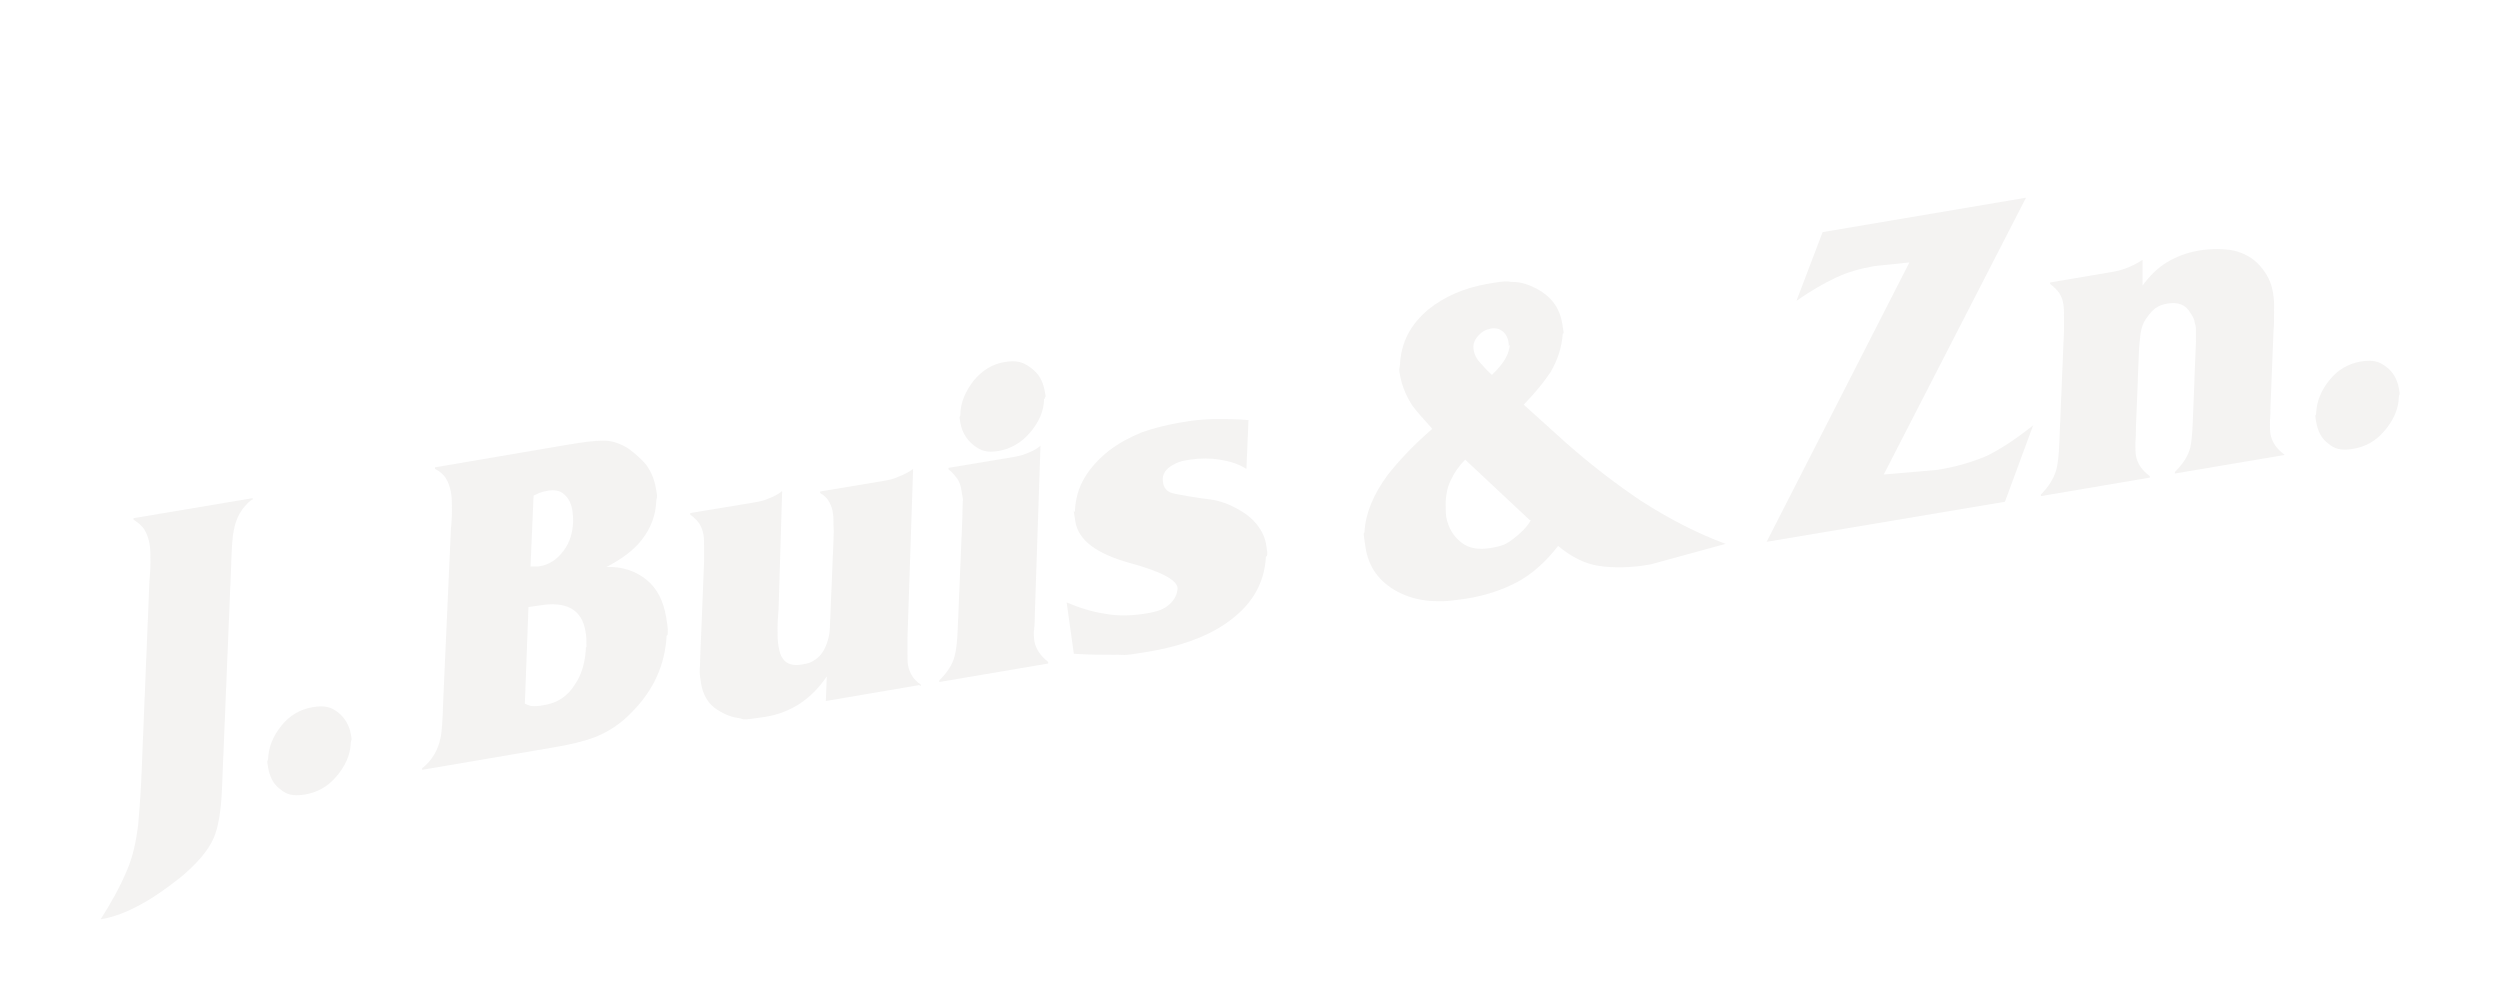 <?xml version="1.0" encoding="UTF-8"?> <svg xmlns="http://www.w3.org/2000/svg" id="Laag_1" version="1.1" viewBox="0 0 486.8 195.1"><defs><style> .st0 { opacity: .1; } .st1 { fill: #8c837b; } </style></defs><g class="st0"><path class="st1" d="M49,97.3c-1.9,1.5-3.1,3.6-3.5,6.1-.2.8-.4,3.2-.5,7l-1.8,43.7c-.2,4-.7,7-1.6,9.1-1.1,2.5-3.3,5-6.4,7.6-2.8,2.2-5.2,3.9-7.4,5.1-3,1.7-5.7,2.7-8.2,3.1,1.9-3,3.7-6.1,5.2-9.7,1.1-2.6,1.7-5.5,2.1-8.6.1-1.5.4-4.4.6-8.6l1.6-39c.2-2.1.2-3.3.2-3.7,0-1.4,0-2.6-.2-3.6s-.5-1.9-1-2.7-1.3-1.4-2.1-1.9v-.3s23.2-3.9,23.2-3.9v.3s0,0,0,0Z"></path><path class="st1" d="M68.3,144.7c-.1,2.4-1.1,4.5-2.8,6.5s-3.7,3.1-6.1,3.5-3.6,0-4.8-1c-1.4-1-2.1-2.5-2.4-4.3s-.1-.9,0-1.6c.1-2.4,1-4.5,2.6-6.5s3.7-3.2,6.1-3.6,3.6,0,4.9,1,2.2,2.5,2.5,4.2.1.9,0,1.7h0Z"></path><path class="st1" d="M129.8,123.8c-.3,5.6-2.5,10.6-6.8,14.9-2.1,2.2-4.5,3.8-7.3,4.9-1.9.7-4.6,1.4-8.3,2l-25.2,4.3v-.3c1.9-1.5,3.1-3.5,3.6-6,.2-.8.4-3.2.5-7.1l1.5-33.4c.2-2.1.2-3.3.2-3.7,0-1.4,0-2.6-.2-3.6s-.5-1.9-1-2.7-1.3-1.4-2.1-1.8v-.3s25.8-4.4,25.8-4.4c3-.5,5.2-.8,7-.8s3.3.6,4.8,1.5c1.5,1.1,2.7,2.2,3.6,3.3.9,1.3,1.5,2.7,1.8,4.4s.3,1.6.1,2.4c-.1,3-1.1,5.5-2.9,7.8-1.6,2-3.9,3.7-6.8,5.2,3.1-.1,5.7.8,7.8,2.5s3.3,4.2,3.8,7.2.3,2.4.3,3.5h0ZM114.2,126.1c0-1.1,0-2.2-.2-3.2-.7-4.2-3.7-5.9-9-5l-2.1.3-.7,18.8c.6.3,1.1.5,1.6.5.5,0,1.2,0,2.1-.2,2.7-.4,4.7-1.8,6.1-4.1,1.3-1.9,2-4.4,2.1-7.3ZM111.6,101.6c0-.5,0-1.1-.1-1.9-.2-1.5-.7-2.6-1.6-3.4-.8-.8-2-1-3.5-.7s-1.5.5-2.5.9l-.6,13.8c.8,0,1.3,0,1.6,0,2-.3,3.5-1.3,4.8-3s1.8-3.6,1.9-5.7Z"></path><path class="st1" d="M179,133.4l-18.2,3.1.2-4.8c-2.9,4.3-6.9,7.1-12.1,7.9s-3.7.4-5.2.2-3.1-.9-4.6-2c-1.4-1.1-2.3-2.8-2.6-4.8s-.3-2.2-.2-3.4c0-1.2.1-2.2.1-2.9l.7-17.4c0-.8,0-1.6,0-2.7,0-1,0-1.8-.1-2.4s-.4-1.6-.8-2.2c-.4-.6-1-1.2-1.8-1.8v-.3s12.1-2,12.1-2c1.2-.2,2.2-.4,3.1-.8,1-.4,1.9-.8,2.7-1.5l-.7,23.1c-.1,1.1-.2,2.4-.2,3.7,0,1.3,0,2.4.2,3.5s.4,1.8.8,2.3c.7,1.1,2,1.5,3.7,1.2s1.7-.4,2.4-.8,1.3-1,1.8-1.8c.6-1,1-2.2,1.2-3.5.1-.5.1-1.7.2-3.6l.6-14.6c0-.8.1-1.6,0-2.7,0-1,0-1.8-.1-2.4-.1-.9-.4-1.6-.7-2.2s-.9-1.3-1.8-1.8v-.3s12-2,12-2c1.2-.2,2.3-.4,3.3-.9,1-.4,1.9-.8,2.8-1.5l-1.1,32.9c0,.8,0,1.5,0,2.2,0,1.5,0,2.5.1,3.1.3,1.6,1.1,2.9,2.5,3.8v.3s-.3-.2-.3-.2Z"></path><path class="st1" d="M204.1,129.2l-21.2,3.6v-.3c1.5-1.5,2.6-3.1,3-4.8.3-1.1.5-2.8.6-5.4l.9-21.7c0-1.8.1-3,.1-3.4l-.3-1.8c-.1-.8-.4-1.6-.8-2.2-.4-.5-.9-1.2-1.7-1.8v-.3s12-2,12-2c1.2-.2,2.3-.4,3.2-.8,1-.4,1.9-.8,2.7-1.5l-1.1,32.9c0,1.6-.1,2.8-.2,3.3,0,.5,0,1.1.1,1.8.3,1.6,1.2,2.9,2.7,4.1v.3s0,0,0,0ZM203.3,77.6c0,2.4-1,4.6-2.7,6.6-1.7,2-3.8,3.2-6.1,3.6s-3.5,0-4.9-1.1c-1.4-1.1-2.3-2.6-2.6-4.4s-.1-.8,0-1.5c0-2.4,1-4.6,2.6-6.7,1.7-2,3.6-3.2,6-3.6s3.6,0,5.1,1.1c1.5,1.1,2.3,2.4,2.7,4.4s.1.8,0,1.7h-.2Z"></path><path class="st1" d="M246.5,108.4c-.3,5.5-3,9.8-8.1,13.2-3.9,2.6-8.9,4.3-14.8,5.3s-4.4.5-6.6.6c-2.3,0-5,0-7.9-.2l-1.4-10c2.3,1,4.8,1.8,7.4,2.2,2.6.5,5.2.4,7.8,0s3.8-.9,4.8-1.8,1.5-1.9,1.6-3.1c0-1.6-3.1-3.3-9.4-5-6.4-1.8-9.9-4.4-10.5-8s-.2-1.5-.1-2c.1-2.4.7-4.6,1.9-6.6s2.8-3.7,4.8-5.3c2-1.5,4.1-2.6,6.3-3.5,2.2-.8,4.6-1.4,7.4-1.9s4.3-.6,6.6-.7c2.2,0,4.6,0,6.8.2l-.4,9.5c-1.6-1-3.3-1.5-5.2-1.8s-3.8-.3-5.8,0-2.6.6-3.6,1.2c-1,.6-1.6,1.4-1.7,2.5,0,1.3.4,2.2,1.5,2.7.5.2,1.6.4,3.3.7s3.2.5,4.8.7c1.8.3,3.3.9,4.6,1.6,1.7.9,3.1,1.9,4.1,3.2,1,1.2,1.7,2.7,1.9,4.3s.2,1.1.1,1.9h-.1Z"></path><path class="st1" d="M321.4,109.9c-3.9.7-7.3.7-10,.3-2.8-.4-5.5-1.8-8-3.9-2.4,3.1-5.1,5.5-7.9,7s-6.2,2.7-10.2,3.3-4.9.5-7,.4c-2.2-.2-4.3-.8-6.2-1.8-3.5-1.9-5.6-4.7-6.2-8.6s-.3-2.2-.2-3.1c.2-3.5,1.7-7.2,4.5-11,2.2-2.8,5-5.8,8.7-9-1.6-1.8-2.9-3.2-3.8-4.4-1.2-1.8-2-3.7-2.4-5.6s-.2-1.5-.1-2.4c.2-4.4,2-7.9,5.6-10.9,3-2.4,6.8-4.1,11.3-4.9s3.8-.4,5.2-.4c1.4,0,2.9.5,4.5,1.3,2.8,1.5,4.5,3.7,5,6.8s.2,1.5.1,2c-.2,2.7-1,5.1-2.4,7.5-1,1.5-2.6,3.6-5.2,6.3l8.2,7.4c5.1,4.5,10,8.2,14.6,11.3,5.6,3.6,11.1,6.4,16.5,8.4l-14.6,4h0ZM297.9,101.3l-12.6-11.8c-1.2,1.2-2.1,2.5-2.8,4-.7,1.4-.9,2.8-1,4.1,0,1.2,0,2.2.1,3,.4,2.2,1.4,3.8,2.9,5s3.4,1.5,5.8,1.1,3.1-.8,4.4-1.8,2.5-2.1,3.4-3.6h-.1ZM293.8,67.4c0-1.1-.3-2-1-2.7-.7-.7-1.6-.9-2.6-.7s-1.6.6-2.2,1.2c-.7.7-1.1,1.5-1.1,2.3,0,.9.3,2,1.2,3,.8.9,1.6,1.8,2.4,2.5,1.3-1.2,2.2-2.4,2.7-3.3s.7-1.7.8-2.6h0Z"></path><path class="st1" d="M395.9,82.8l-5.5,14.9-46.4,7.8,27.8-54.4-6.8.7c-2.8.5-5.3,1.2-7.6,2.3-2.3,1.1-4.8,2.5-7.6,4.5l5.1-13.4,39.6-6.7-27.7,53.9,10.4-.9c3.8-.6,7-1.6,9.6-2.7,2.5-1.2,5.6-3.2,9-5.9h0Z"></path><path class="st1" d="M444.8,88.6l-21.3,3.6v-.3c1.5-1.5,2.6-3.1,3-4.8.2-.8.4-2.7.5-5.4l.6-15.3c0-.6,0-1.2,0-1.8,0-.6,0-1.1-.2-1.6-.1-.8-.4-1.4-.9-2.1-.9-1.6-2.4-2.1-4.4-1.8s-3,1.2-4.1,2.8c-.7.9-1,1.9-1.2,3.1,0,.3-.2,1.4-.3,3.2l-.6,15.3c0,.9,0,1.8-.1,2.8,0,.8,0,1.6.1,2.4.3,1.6,1.2,2.9,2.7,4v.3s-21.2,3.6-21.2,3.6v-.3c1.5-1.5,2.5-3.1,3-4.8.3-1.1.5-2.8.6-5.4l.9-21.7c0-.8,0-1.6,0-2.6s0-1.8-.1-2.4c-.1-.9-.4-1.7-.8-2.3s-1-1.2-1.8-1.8v-.3s11.8-2,11.8-2c2.1-.3,4.2-1.1,6.2-2.4v5c1.3-1.8,2.9-3.4,4.7-4.5s3.9-1.9,6.2-2.3,4.9-.4,6.9,0c2,.5,3.7,1.4,5.1,3s2.2,3.3,2.5,5.2.2,2.3.2,3.9c0,1.6,0,2.7-.1,3.4l-.6,15c0,.9,0,1.8-.1,2.8,0,.9,0,1.7.1,2.4.3,1.6,1.2,2.9,2.7,4v.3s0-.2,0-.2Z"></path><path class="st1" d="M467.1,77.4c-.1,2.4-1.1,4.5-2.8,6.5s-3.7,3.1-6.1,3.5-3.6,0-4.8-1c-1.4-1-2.1-2.5-2.4-4.3s-.1-.9,0-1.6c.1-2.4,1-4.5,2.6-6.5s3.7-3.2,6.1-3.6,3.6,0,4.9,1c1.4,1,2.2,2.5,2.5,4.2s.1.9,0,1.7h0Z"></path></g></svg> 
